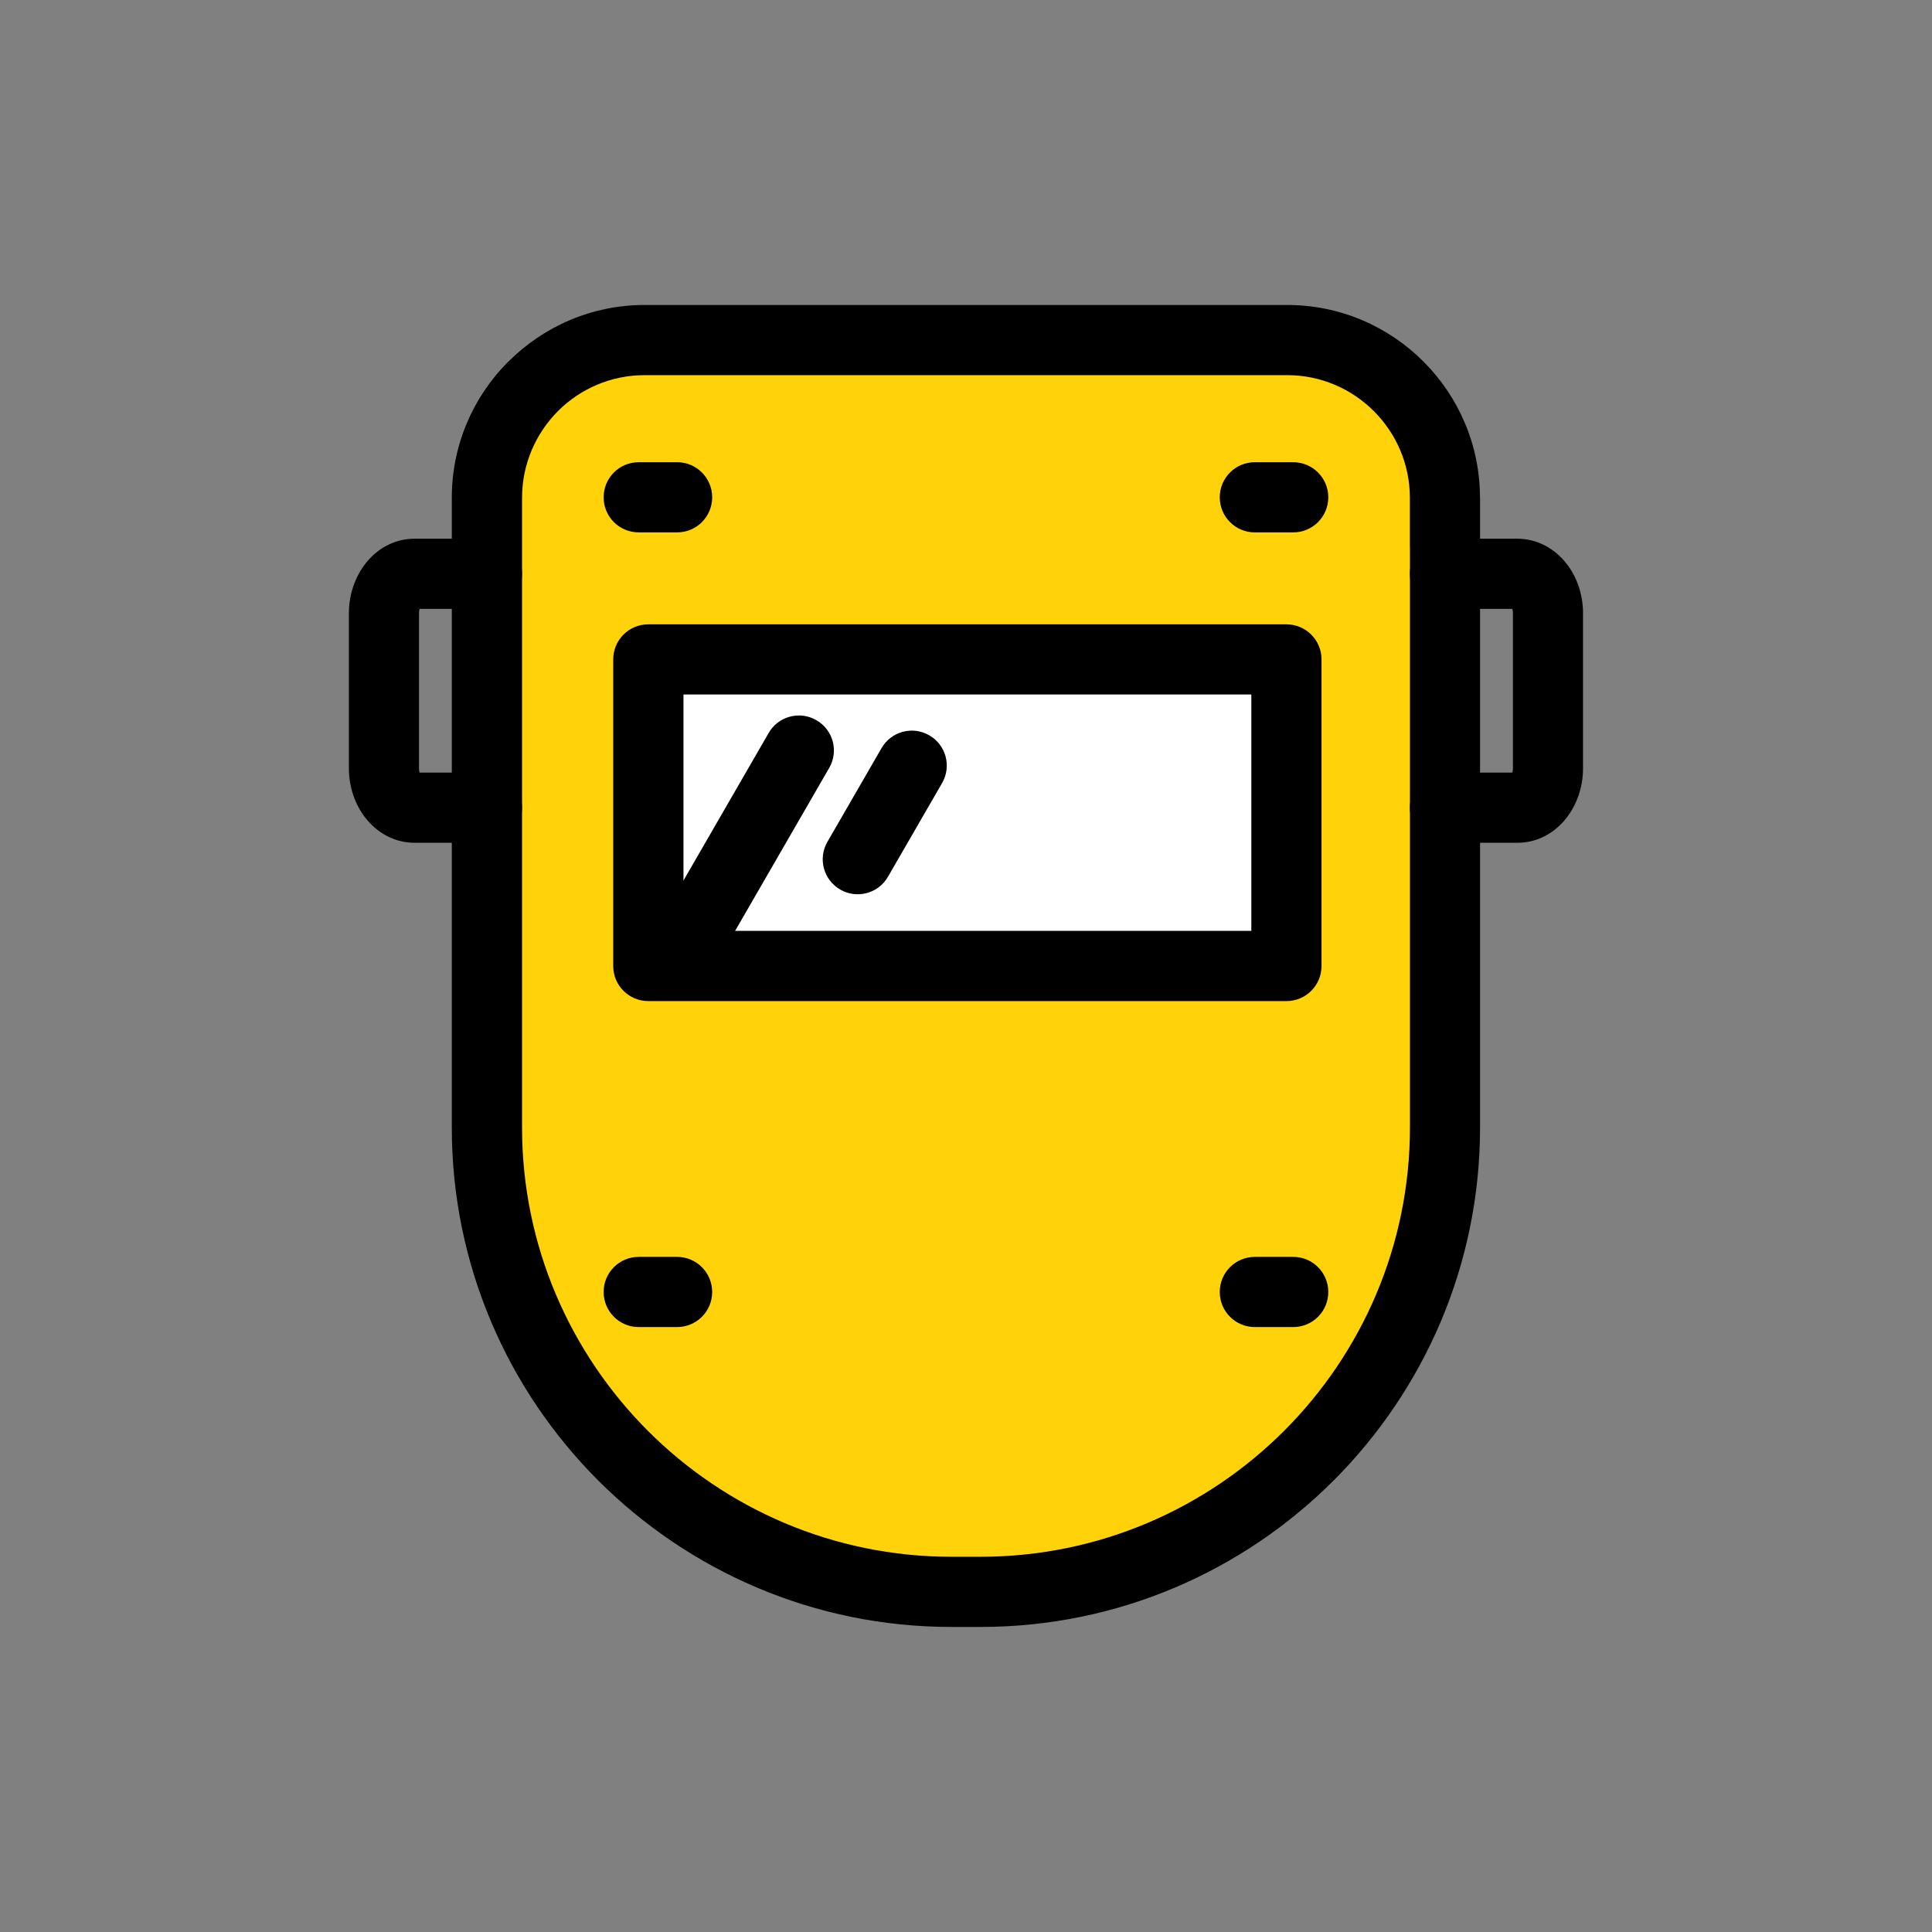 <?xml version="1.0" encoding="UTF-8"?>
<!DOCTYPE svg PUBLIC "-//W3C//DTD SVG 1.1//EN" "http://www.w3.org/Graphics/SVG/1.1/DTD/svg11.dtd">
<!-- Creator: CorelDRAW 2020 (64-Bit) -->
<svg xmlns="http://www.w3.org/2000/svg" xml:space="preserve" width="16.51mm" height="16.51mm" version="1.1" style="shape-rendering:geometricPrecision; text-rendering:geometricPrecision; image-rendering:optimizeQuality; fill-rule:evenodd; clip-rule:evenodd"
viewBox="0 0 253.84 253.84"
 xmlns:xlink="http://www.w3.org/1999/xlink"
 xmlns:xodm="http://www.corel.com/coreldraw/odm/2003">
 <rect x="0" y="0" width="253.84" height="253.84" fill="#808080" stroke="none"/>
 <defs>
  <style type="text/css">
   <![CDATA[
    .fil0 {fill:none}
    .fil3 {fill:white}
    .fil2 {fill:black;fill-rule:nonzero}
    .fil1 {fill:#FFD20A;fill-rule:nonzero}
   ]]>
  </style>
 </defs>
 <g id="Слой_x0020_1">
  <rect class="fil0" width="253.84" height="253.84"/>
  <g id="_2429691455792">
   <path class="fil1" d="M189.85 71.94l0 -6.53c0,-11.43 -9.3,-20.73 -20.73,-20.73l-84.41 0c-11.43,0 -20.73,9.3 -20.73,20.73l0 6.53 0 6.43 0 24.57 0 6.42 0 14.04 0 24.73c0,33.65 27.37,61.02 61.02,61.02l3.84 0c33.64,0 61.02,-27.37 61.02,-61.02l0 -24.73 0 -14.04 0 -6.42 0 -24.57 0 -6.43z"/>
   <path class="fil2" d="M185.24 71.94l0 -6.53c0,-4.44 -1.81,-8.47 -4.73,-11.39 -2.92,-2.92 -6.95,-4.73 -11.39,-4.73l-84.41 0c-4.45,0 -8.48,1.8 -11.4,4.72 -2.91,2.93 -4.72,6.96 -4.72,11.4l0 82.72c0,15.55 6.33,29.65 16.54,39.87 10.21,10.21 24.32,16.54 39.87,16.54l3.84 0c15.55,0 29.65,-6.33 39.87,-16.54 10.21,-10.21 16.54,-24.32 16.54,-39.87l0 -76.19zm9.22 -6.53l0 82.72c0,18.09 -7.36,34.5 -19.24,46.39 -11.88,11.88 -28.29,19.24 -46.39,19.24l-3.84 0c-18.09,0 -34.5,-7.36 -46.39,-19.24 -11.88,-11.88 -19.24,-28.29 -19.24,-46.39l0 -82.72c0,-6.99 2.84,-13.32 7.43,-17.91l0.02 0c4.59,-4.59 10.92,-7.43 17.89,-7.43l84.41 0c6.99,0 13.32,2.84 17.91,7.43 4.59,4.59 7.43,10.92 7.43,17.91z"/>
   <rect class="fil3" x="85.18" y="86.64" width="83.84" height="40.28"/>
   <path class="fil2" d="M85.18 82.03l83.84 0c2.55,0 4.61,2.06 4.61,4.61l0 40.28c0,2.55 -2.06,4.61 -4.61,4.61l-83.84 0c-2.55,0 -4.61,-2.06 -4.61,-4.61l0 -40.28c0,-2.55 2.06,-4.61 4.61,-4.61zm79.23 9.22l-74.61 0 0 31.05 74.61 0 0 -31.05z"/>
   <path class="fil2" d="M83.92 69.95c-2.55,0 -4.61,-2.06 -4.61,-4.61 0,-2.55 2.06,-4.61 4.61,-4.61l5.04 0c2.55,0 4.61,2.06 4.61,4.61 0,2.55 -2.06,4.61 -4.61,4.61l-5.04 0z"/>
   <path class="fil2" d="M164.87 69.95c-2.55,0 -4.61,-2.06 -4.61,-4.61 0,-2.55 2.06,-4.61 4.61,-4.61l5.04 0c2.55,0 4.61,2.06 4.61,4.61 0,2.55 -2.06,4.61 -4.61,4.61l-5.04 0z"/>
   <path class="fil2" d="M83.92 174.36c-2.55,0 -4.61,-2.06 -4.61,-4.61 0,-2.55 2.06,-4.61 4.61,-4.61l5.04 0c2.55,0 4.61,2.06 4.61,4.61 0,2.55 -2.06,4.61 -4.61,4.61l-5.04 0z"/>
   <path class="fil2" d="M164.87 174.36c-2.55,0 -4.61,-2.06 -4.61,-4.61 0,-2.55 2.06,-4.61 4.61,-4.61l5.04 0c2.55,0 4.61,2.06 4.61,4.61 0,2.55 -2.06,4.61 -4.61,4.61l-5.04 0z"/>
   <path class="fil2" d="M96.2 122.97c-1.26,2.2 -4.07,2.96 -6.27,1.69 -2.2,-1.26 -2.96,-4.07 -1.69,-6.27l12.75 -22.08c1.26,-2.2 4.07,-2.96 6.27,-1.69 2.2,1.26 2.96,4.07 1.69,6.27l-12.75 22.08z"/>
   <path class="fil2" d="M116.67 115.19c-1.26,2.2 -4.07,2.96 -6.27,1.69 -2.2,-1.26 -2.96,-4.07 -1.69,-6.27l7.11 -12.31c1.26,-2.2 4.07,-2.96 6.27,-1.69 2.2,1.26 2.96,4.07 1.69,6.27l-7.11 12.31z"/>
   <path class="fil2" d="M189.85 110.73c-2.55,0 -4.61,-2.06 -4.61,-4.61 0,-2.55 2.06,-4.61 4.61,-4.61l8.85 0c0.05,-0.15 0.08,-0.34 0.08,-0.56l0 -20.39c0,-0.22 -0.03,-0.41 -0.08,-0.56l-8.85 0c-2.55,0 -4.61,-2.06 -4.61,-4.61 0,-2.55 2.06,-4.61 4.61,-4.61l9.51 0c2.6,0 4.89,1.27 6.48,3.3 1.33,1.71 2.15,4.01 2.15,6.48l0 20.39c0,2.47 -0.83,4.77 -2.15,6.48 -1.58,2.04 -3.87,3.3 -6.48,3.3l-9.51 0z"/>
   <path class="fil2" d="M63.98 101.51c2.55,0 4.61,2.06 4.61,4.61 0,2.55 -2.06,4.61 -4.61,4.61l-9.51 0c-2.6,0 -4.89,-1.26 -6.48,-3.3 -1.33,-1.71 -2.15,-4.01 -2.15,-6.48l0 -20.39c0,-2.47 0.83,-4.77 2.15,-6.48 1.58,-2.04 3.87,-3.3 6.48,-3.3l9.51 0c2.55,0 4.61,2.06 4.61,4.61 0,2.55 -2.06,4.61 -4.61,4.61l-8.85 0c-0.05,0.15 -0.08,0.34 -0.08,0.56l0 20.39c0,0.22 0.03,0.41 0.08,0.56l8.85 0z"/>
  </g>
 </g>
</svg>
